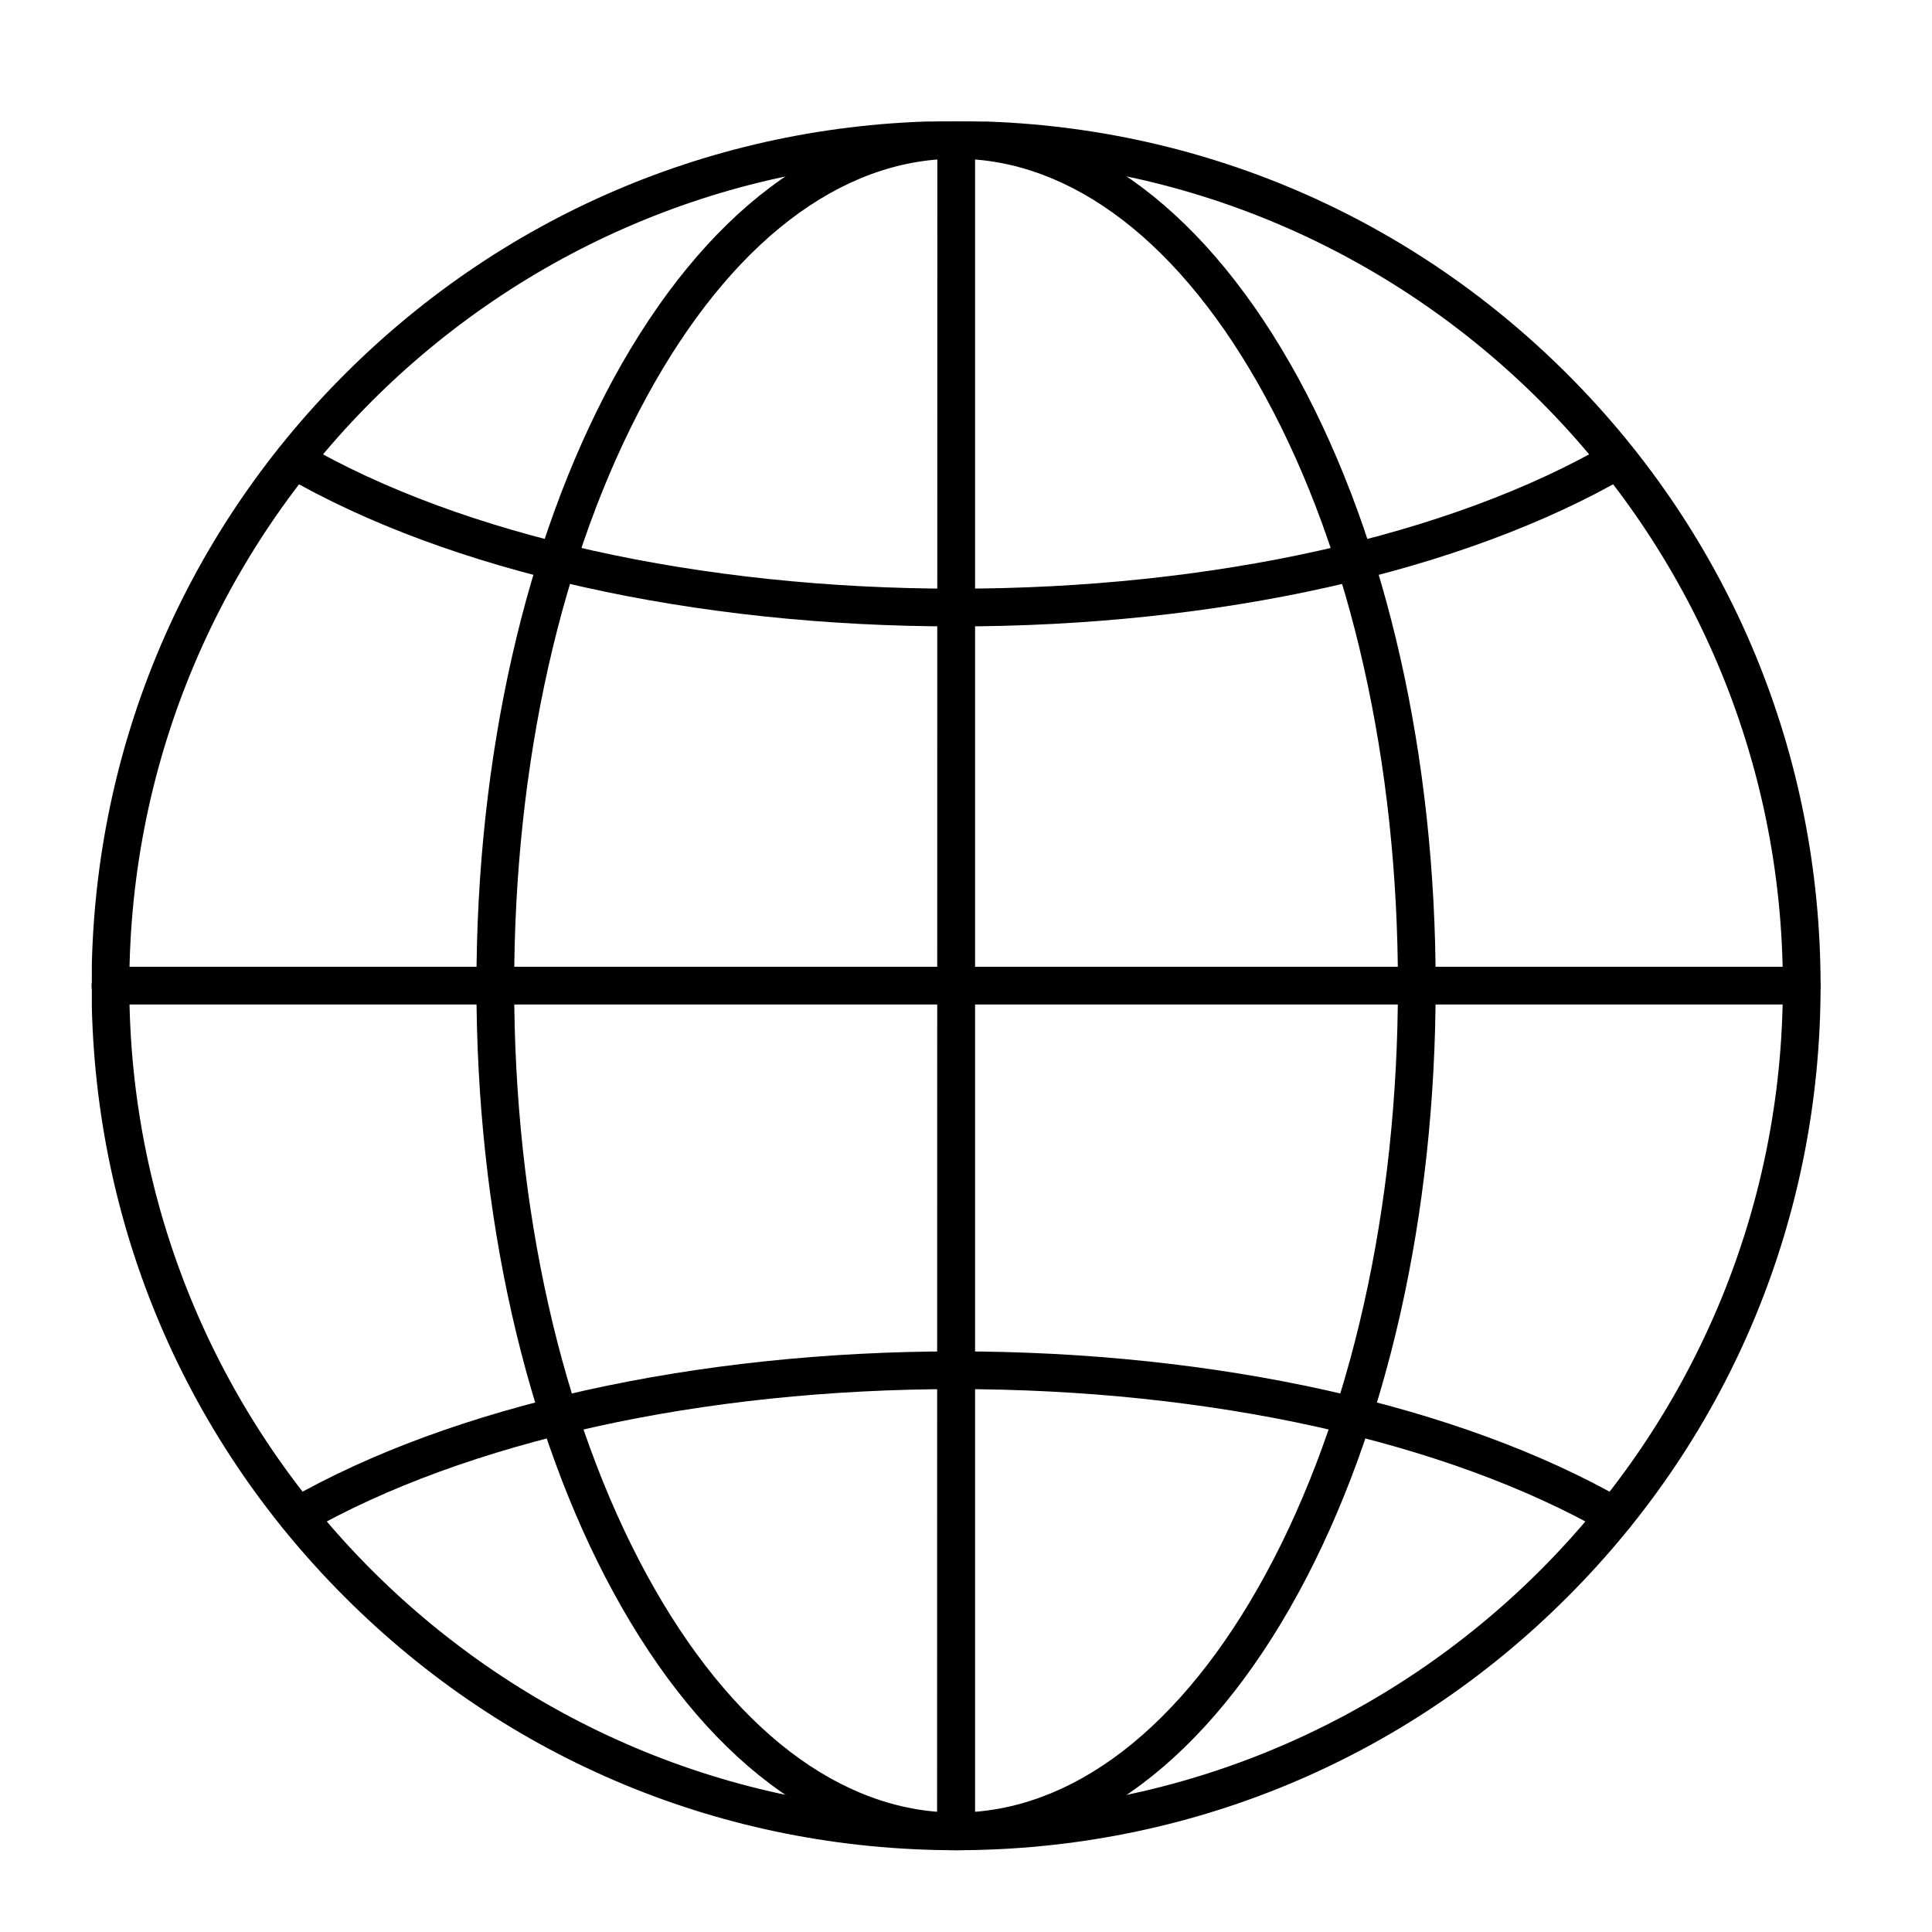 <svg xmlns="http://www.w3.org/2000/svg" xmlns:xlink="http://www.w3.org/1999/xlink" width="40" zoomAndPan="magnify" viewBox="0 0 30 30" height="40" preserveAspectRatio="xMidYMid meet" version="1.0"><defs><clipPath id="c1aa52bd4f"><path d="M 1.426 1.887 L 28.281 1.887 L 28.281 28.742 L 1.426 28.742 Z M 1.426 1.887 " clip-rule="nonzero"/></clipPath><clipPath id="449e173432"><path d="M 7 1.887 L 23 1.887 L 23 28.742 L 7 28.742 Z M 7 1.887 " clip-rule="nonzero"/></clipPath><clipPath id="f3f72aa2a5"><path d="M 14 1.887 L 16 1.887 L 16 28.742 L 14 28.742 Z M 14 1.887 " clip-rule="nonzero"/></clipPath><clipPath id="456e104984"><path d="M 1.426 15 L 28.281 15 L 28.281 16 L 1.426 16 Z M 1.426 15 " clip-rule="nonzero"/></clipPath></defs><g clip-path="url(#c1aa52bd4f)"><path fill="#000000" d="M 14.848 2.465 C 7.766 2.465 2.008 8.227 2.008 15.305 C 2.008 22.387 7.766 28.145 14.848 28.145 C 21.926 28.145 27.684 22.387 27.684 15.305 C 27.684 8.227 21.926 2.465 14.848 2.465 Z M 14.848 28.73 C 11.258 28.73 7.887 27.336 5.352 24.797 C 2.816 22.262 1.422 18.891 1.422 15.305 C 1.422 11.719 2.816 8.348 5.352 5.812 C 7.887 3.277 11.258 1.879 14.848 1.879 C 18.434 1.879 21.805 3.277 24.34 5.812 C 26.875 8.348 28.27 11.719 28.27 15.305 C 28.27 18.891 26.875 22.262 24.34 24.797 C 21.805 27.336 18.43 28.73 14.848 28.73 Z M 14.848 28.73 " fill-opacity="1" fill-rule="evenodd"/></g><path fill="#000000" d="M 25.074 23.836 C 25.023 23.836 24.973 23.824 24.93 23.797 C 22.461 22.383 18.785 21.57 14.848 21.57 C 10.906 21.57 7.23 22.383 4.762 23.797 C 4.621 23.879 4.445 23.828 4.363 23.688 C 4.281 23.547 4.332 23.367 4.473 23.289 C 7.023 21.824 10.805 20.984 14.848 20.984 C 18.887 20.984 22.668 21.824 25.219 23.289 C 25.359 23.367 25.41 23.547 25.328 23.688 C 25.273 23.781 25.176 23.836 25.074 23.836 Z M 25.074 23.836 " fill-opacity="1" fill-rule="evenodd"/><g clip-path="url(#449e173432)"><path fill="#000000" d="M 14.848 2.465 C 13.047 2.465 11.34 3.777 10.043 6.16 C 8.715 8.598 7.984 11.848 7.984 15.305 C 7.984 18.766 8.715 22.012 10.043 24.453 C 11.34 26.832 13.047 28.145 14.848 28.145 C 16.645 28.145 18.352 26.832 19.648 24.453 C 20.977 22.012 21.707 18.766 21.707 15.305 C 21.707 11.848 20.977 8.598 19.648 6.16 C 18.352 3.777 16.645 2.465 14.848 2.465 Z M 14.848 28.73 C 12.82 28.73 10.934 27.312 9.527 24.73 C 8.156 22.211 7.398 18.863 7.398 15.305 C 7.398 11.75 8.156 8.402 9.527 5.879 C 10.934 3.301 12.82 1.879 14.848 1.879 C 16.867 1.879 18.758 3.301 20.164 5.879 C 21.535 8.402 22.293 11.75 22.293 15.305 C 22.293 18.863 21.535 22.211 20.164 24.73 C 18.758 27.312 16.867 28.73 14.848 28.73 Z M 14.848 28.73 " fill-opacity="1" fill-rule="evenodd"/></g><g clip-path="url(#f3f72aa2a5)"><path fill="#000000" d="M 14.848 28.73 C 14.684 28.73 14.551 28.602 14.551 28.438 L 14.555 2.172 C 14.555 2.012 14.684 1.879 14.848 1.879 C 15.008 1.879 15.141 2.012 15.141 2.172 L 15.141 28.438 C 15.141 28.598 15.008 28.73 14.848 28.73 Z M 14.848 28.73 " fill-opacity="1" fill-rule="evenodd"/></g><path fill="#000000" d="M 14.848 9.727 C 10.77 9.727 6.969 8.875 4.414 7.391 C 4.273 7.309 4.227 7.129 4.309 6.992 C 4.391 6.852 4.57 6.805 4.707 6.883 C 7.176 8.32 10.871 9.141 14.848 9.141 C 18.82 9.141 22.516 8.32 24.984 6.883 C 25.121 6.805 25.301 6.852 25.383 6.992 C 25.465 7.129 25.418 7.309 25.277 7.391 C 22.723 8.875 18.922 9.727 14.848 9.727 Z M 14.848 9.727 " fill-opacity="1" fill-rule="evenodd"/><g clip-path="url(#456e104984)"><path fill="#000000" d="M 27.977 15.598 L 1.715 15.598 C 1.551 15.598 1.422 15.469 1.422 15.305 C 1.422 15.145 1.551 15.012 1.715 15.012 L 27.977 15.012 C 28.141 15.012 28.27 15.145 28.27 15.305 C 28.27 15.469 28.141 15.598 27.977 15.598 Z M 27.977 15.598 " fill-opacity="1" fill-rule="evenodd"/></g></svg>
